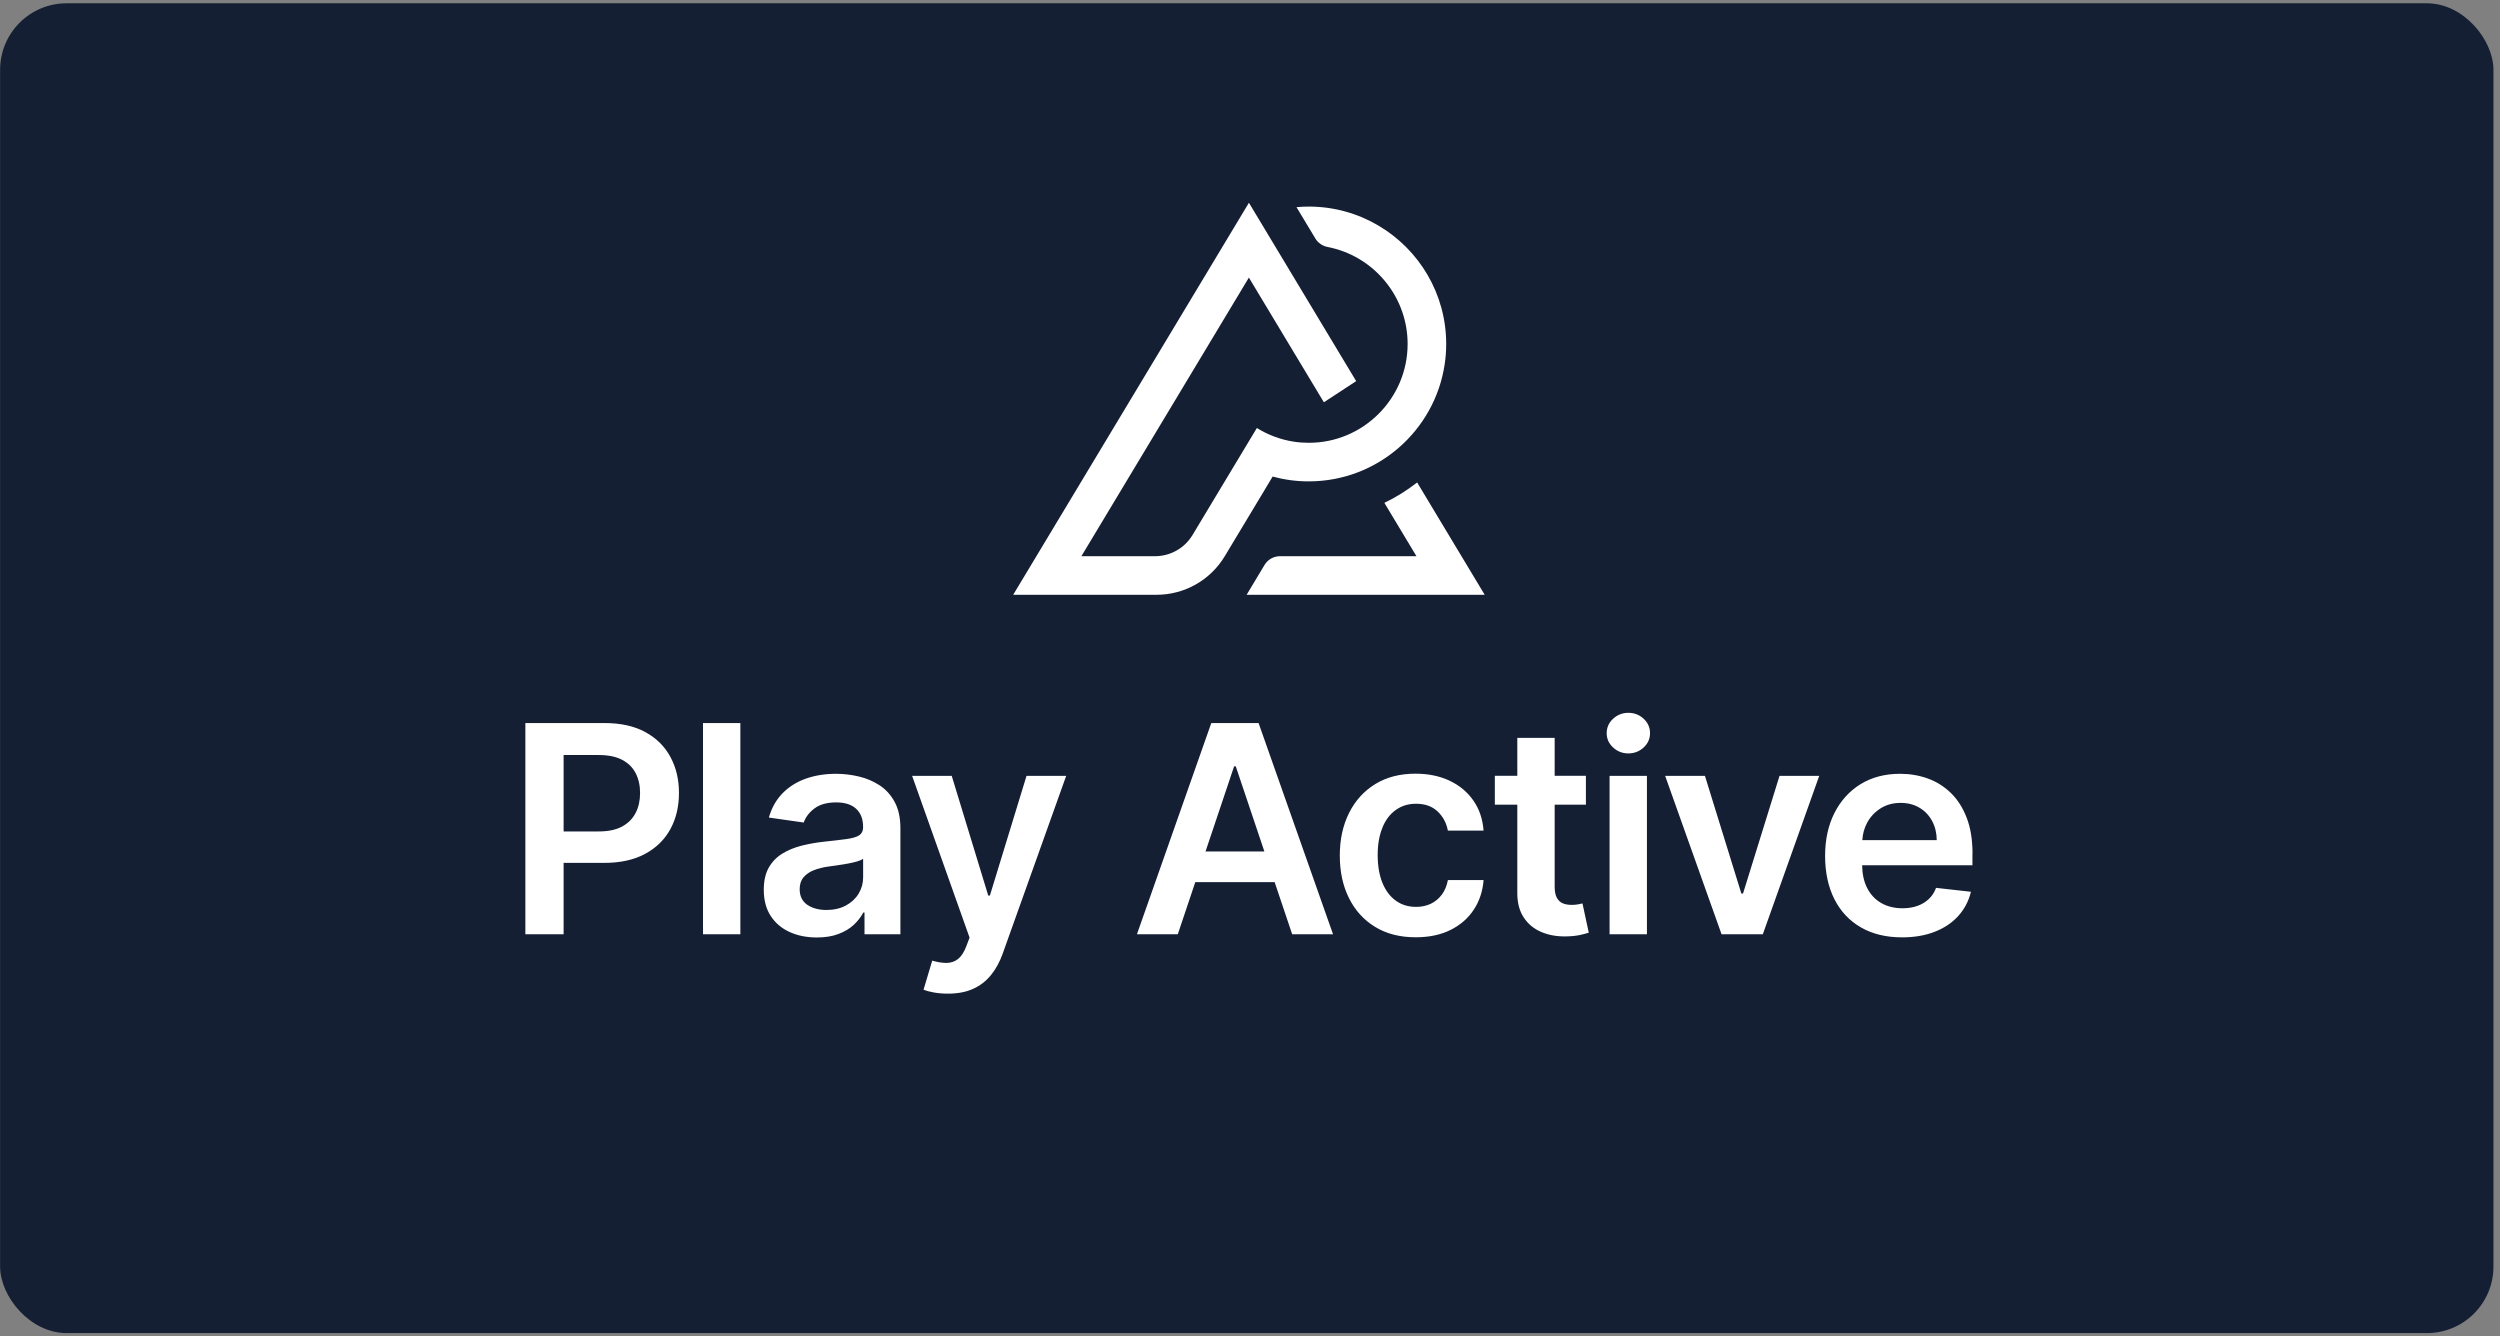 <svg xmlns="http://www.w3.org/2000/svg" width="376" height="201" viewBox="0 0 376 201" fill="none"><rect x="0" y="0" width="376" height="201" fill="#808080" stroke="none"/><rect x="0.015" y="0.495" width="375" height="200" rx="10" fill="#151F34"></rect><path d="M190.399 73.355L184.205 83.653C182.042 87.256 178.146 89.455 173.949 89.455H152.384L187.838 30.495L203.968 57.322L199.11 60.502L187.832 41.749L162.64 83.653H173.716C176.026 83.653 178.164 82.446 179.353 80.468L186.043 69.342L189.032 64.374C190.693 65.403 192.561 66.113 194.571 66.426C195.312 66.542 196.072 66.597 196.843 66.597C205.041 66.597 211.706 59.926 211.706 51.735C211.706 48.402 210.603 45.321 208.741 42.839C207.552 41.253 206.058 39.911 204.342 38.906C202.921 38.073 201.353 37.473 199.686 37.148C198.914 37.001 198.24 36.547 197.836 35.88L194.993 31.156C195.6 31.101 196.219 31.07 196.837 31.07C200.66 31.07 204.25 32.112 207.332 33.938C213.421 37.534 217.508 44.169 217.508 51.735C217.508 52.795 217.428 53.836 217.269 54.853C215.762 64.772 207.179 72.399 196.837 72.399C194.957 72.399 193.137 72.148 191.403 71.676L190.392 73.361L190.399 73.355ZM213.134 72.564C211.614 73.753 209.966 74.788 208.208 75.628L213.035 83.653H192.512C191.562 83.653 190.68 84.15 190.19 84.964L187.495 89.455H223.297L213.14 72.564H213.134Z" fill="white"></path><path d="M132.284 118.108C131.34 117.495 130.305 117.048 129.165 116.785C128.026 116.515 126.886 116.38 125.734 116.38C124.068 116.38 122.549 116.625 121.176 117.116C119.804 117.606 118.64 118.341 117.684 119.321C116.735 120.295 116.049 121.508 115.638 122.96L120.882 123.708C121.164 122.893 121.703 122.182 122.506 121.582C123.308 120.981 124.393 120.681 125.771 120.681C127.076 120.681 128.075 121 128.767 121.643C129.459 122.286 129.809 123.187 129.809 124.357V124.449C129.809 124.988 129.606 125.38 129.214 125.637C128.816 125.889 128.185 126.078 127.315 126.195C126.445 126.311 125.312 126.446 123.921 126.593C122.763 126.716 121.642 126.918 120.564 127.187C119.486 127.463 118.511 127.861 117.654 128.388C116.796 128.915 116.116 129.62 115.62 130.496C115.124 131.372 114.872 132.487 114.872 133.828C114.872 135.391 115.222 136.702 115.92 137.768C116.618 138.834 117.568 139.636 118.775 140.181C119.982 140.727 121.336 140.996 122.849 140.996C124.093 140.996 125.171 140.825 126.096 140.475C127.021 140.126 127.793 139.667 128.406 139.097C129.018 138.521 129.496 137.902 129.839 137.241H130.023V140.512H135.42V124.565C135.42 122.985 135.132 121.667 134.556 120.608C133.981 119.554 133.227 118.721 132.284 118.102V118.108ZM129.815 131.966C129.815 132.842 129.588 133.657 129.141 134.398C128.694 135.146 128.05 135.74 127.223 136.187C126.396 136.634 125.416 136.861 124.289 136.861C123.161 136.861 122.157 136.597 121.403 136.071C120.65 135.544 120.27 134.766 120.27 133.73C120.27 133.007 120.46 132.413 120.846 131.954C121.225 131.494 121.752 131.133 122.414 130.875C123.076 130.618 123.823 130.428 124.662 130.318C125.036 130.269 125.471 130.201 125.98 130.134C126.488 130.061 126.997 129.981 127.517 129.883C128.032 129.791 128.504 129.681 128.92 129.558C129.337 129.436 129.637 129.301 129.815 129.154V131.96V131.966ZM154.381 116.687H160.355L150.816 143.398C150.369 144.66 149.781 145.744 149.045 146.645C148.31 147.551 147.416 148.244 146.356 148.722C145.296 149.206 144.034 149.444 142.564 149.444C141.798 149.444 141.093 149.383 140.444 149.267C139.794 149.15 139.286 149.009 138.9 148.856L140.205 144.482C141.02 144.721 141.749 144.831 142.392 144.825C143.035 144.813 143.599 144.617 144.089 144.231C144.579 143.845 144.996 143.202 145.339 142.301L145.823 141.015L137.185 116.693H143.14L148.629 134.686H148.88L154.388 116.693L154.381 116.687ZM105.732 108.747H111.35V140.512H105.732V108.747ZM97.075 110.113C95.415 109.206 93.363 108.747 90.924 108.747H79.015V140.512H84.767V129.779H90.845C93.295 129.779 95.36 129.325 97.032 128.419C98.705 127.512 99.973 126.268 100.831 124.688C101.688 123.107 102.117 121.294 102.117 119.26C102.117 117.226 101.688 115.443 100.837 113.856C99.985 112.27 98.729 111.02 97.069 110.113H97.075ZM95.599 122.256C95.158 123.126 94.484 123.806 93.577 124.302C92.664 124.798 91.5 125.049 90.073 125.049H84.767V113.556H90.042C91.482 113.556 92.658 113.795 93.571 114.279C94.484 114.757 95.164 115.431 95.605 116.288C96.046 117.146 96.267 118.139 96.267 119.266C96.267 120.393 96.046 121.392 95.605 122.262L95.599 122.256ZM296.667 128.413C296.667 126.323 296.379 124.522 295.797 123.009C295.215 121.496 294.424 120.246 293.414 119.266C292.403 118.286 291.245 117.557 289.94 117.085C288.629 116.613 287.244 116.38 285.774 116.38C283.501 116.38 281.516 116.901 279.831 117.936C278.147 118.978 276.836 120.424 275.898 122.28C274.961 124.136 274.495 126.287 274.495 128.737C274.495 131.188 274.961 133.393 275.892 135.231C276.823 137.069 278.153 138.484 279.886 139.483C281.62 140.482 283.679 140.978 286.068 140.978C287.918 140.978 289.56 140.696 291 140.132C292.439 139.569 293.616 138.772 294.541 137.743C295.466 136.714 296.097 135.507 296.428 134.122L291.184 133.534C290.932 134.208 290.571 134.772 290.081 135.225C289.597 135.678 289.021 136.022 288.359 136.254C287.698 136.487 286.956 136.604 286.142 136.604C284.922 136.604 283.856 136.34 282.944 135.819C282.031 135.299 281.326 134.545 280.818 133.553C280.328 132.597 280.083 131.457 280.064 130.134H296.654V128.413H296.667ZM280.095 126.348C280.15 125.417 280.383 124.547 280.812 123.75C281.289 122.856 281.969 122.133 282.833 121.582C283.703 121.03 284.708 120.755 285.86 120.755C286.938 120.755 287.881 121 288.69 121.484C289.505 121.968 290.136 122.635 290.589 123.475C291.043 124.32 291.275 125.276 291.288 126.354H280.095V126.348ZM242.081 116.687H247.699V140.512H242.081V116.687ZM247.208 108.104C247.846 108.698 248.164 109.421 248.164 110.266C248.164 111.112 247.846 111.822 247.208 112.417C246.571 113.011 245.805 113.311 244.905 113.311C244.004 113.311 243.251 113.011 242.607 112.417C241.964 111.822 241.646 111.106 241.646 110.266C241.646 109.427 241.964 108.698 242.607 108.104C243.251 107.509 244.017 107.209 244.905 107.209C245.793 107.209 246.571 107.509 247.208 108.104ZM267.64 116.687H273.613L265.128 140.512H258.922L250.437 116.687H256.422L261.899 134.386H262.151L267.64 116.687ZM182.177 108.747L170.996 140.512H177.141L179.769 132.677H191.709L194.344 140.512H200.489L189.29 108.747H182.183H182.177ZM181.313 128.057L185.608 115.259H185.859L190.16 128.057H181.319H181.313ZM207.926 124.473C207.442 125.619 207.203 126.997 207.203 128.596C207.203 130.195 207.442 131.611 207.914 132.775C208.392 133.939 209.059 134.833 209.923 135.458C210.787 136.083 211.804 136.395 212.974 136.395C213.801 136.395 214.542 136.236 215.198 135.924C215.854 135.611 216.405 135.152 216.852 134.551C217.299 133.951 217.6 133.222 217.765 132.364H223.132C222.997 134.049 222.501 135.544 221.643 136.836C220.785 138.135 219.615 139.146 218.139 139.875C216.662 140.604 214.922 140.966 212.925 140.966C210.548 140.966 208.508 140.445 206.805 139.397C205.102 138.356 203.797 136.91 202.878 135.06C201.959 133.21 201.506 131.084 201.506 128.676C201.506 126.268 201.971 124.118 202.902 122.262C203.834 120.405 205.151 118.96 206.848 117.918C208.551 116.877 210.56 116.362 212.888 116.362C214.824 116.362 216.534 116.717 218.028 117.422C219.523 118.133 220.712 119.125 221.606 120.418C222.495 121.704 223.003 123.205 223.126 124.921H217.759C217.544 123.775 217.03 122.813 216.215 122.041C215.4 121.269 214.322 120.883 212.968 120.883C211.822 120.883 210.812 121.19 209.942 121.808C209.072 122.421 208.398 123.303 207.92 124.455L207.926 124.473ZM238.007 135.887L238.95 140.273C238.65 140.377 238.221 140.488 237.67 140.616C237.118 140.739 236.444 140.812 235.648 140.831C234.239 140.874 232.977 140.659 231.85 140.187C230.722 139.716 229.828 138.987 229.172 137.994C228.517 137.002 228.192 135.758 228.204 134.269V121.024H224.823V116.681H228.204V110.971H233.822V116.681H238.521V121.024H233.822V133.338C233.822 134.092 233.939 134.668 234.171 135.066C234.404 135.464 234.711 135.734 235.096 135.881C235.476 136.028 235.905 136.095 236.371 136.095C236.72 136.095 237.045 136.071 237.339 136.015C237.633 135.966 237.86 135.917 238.013 135.875L238.007 135.887Z" fill="white"></path></svg>